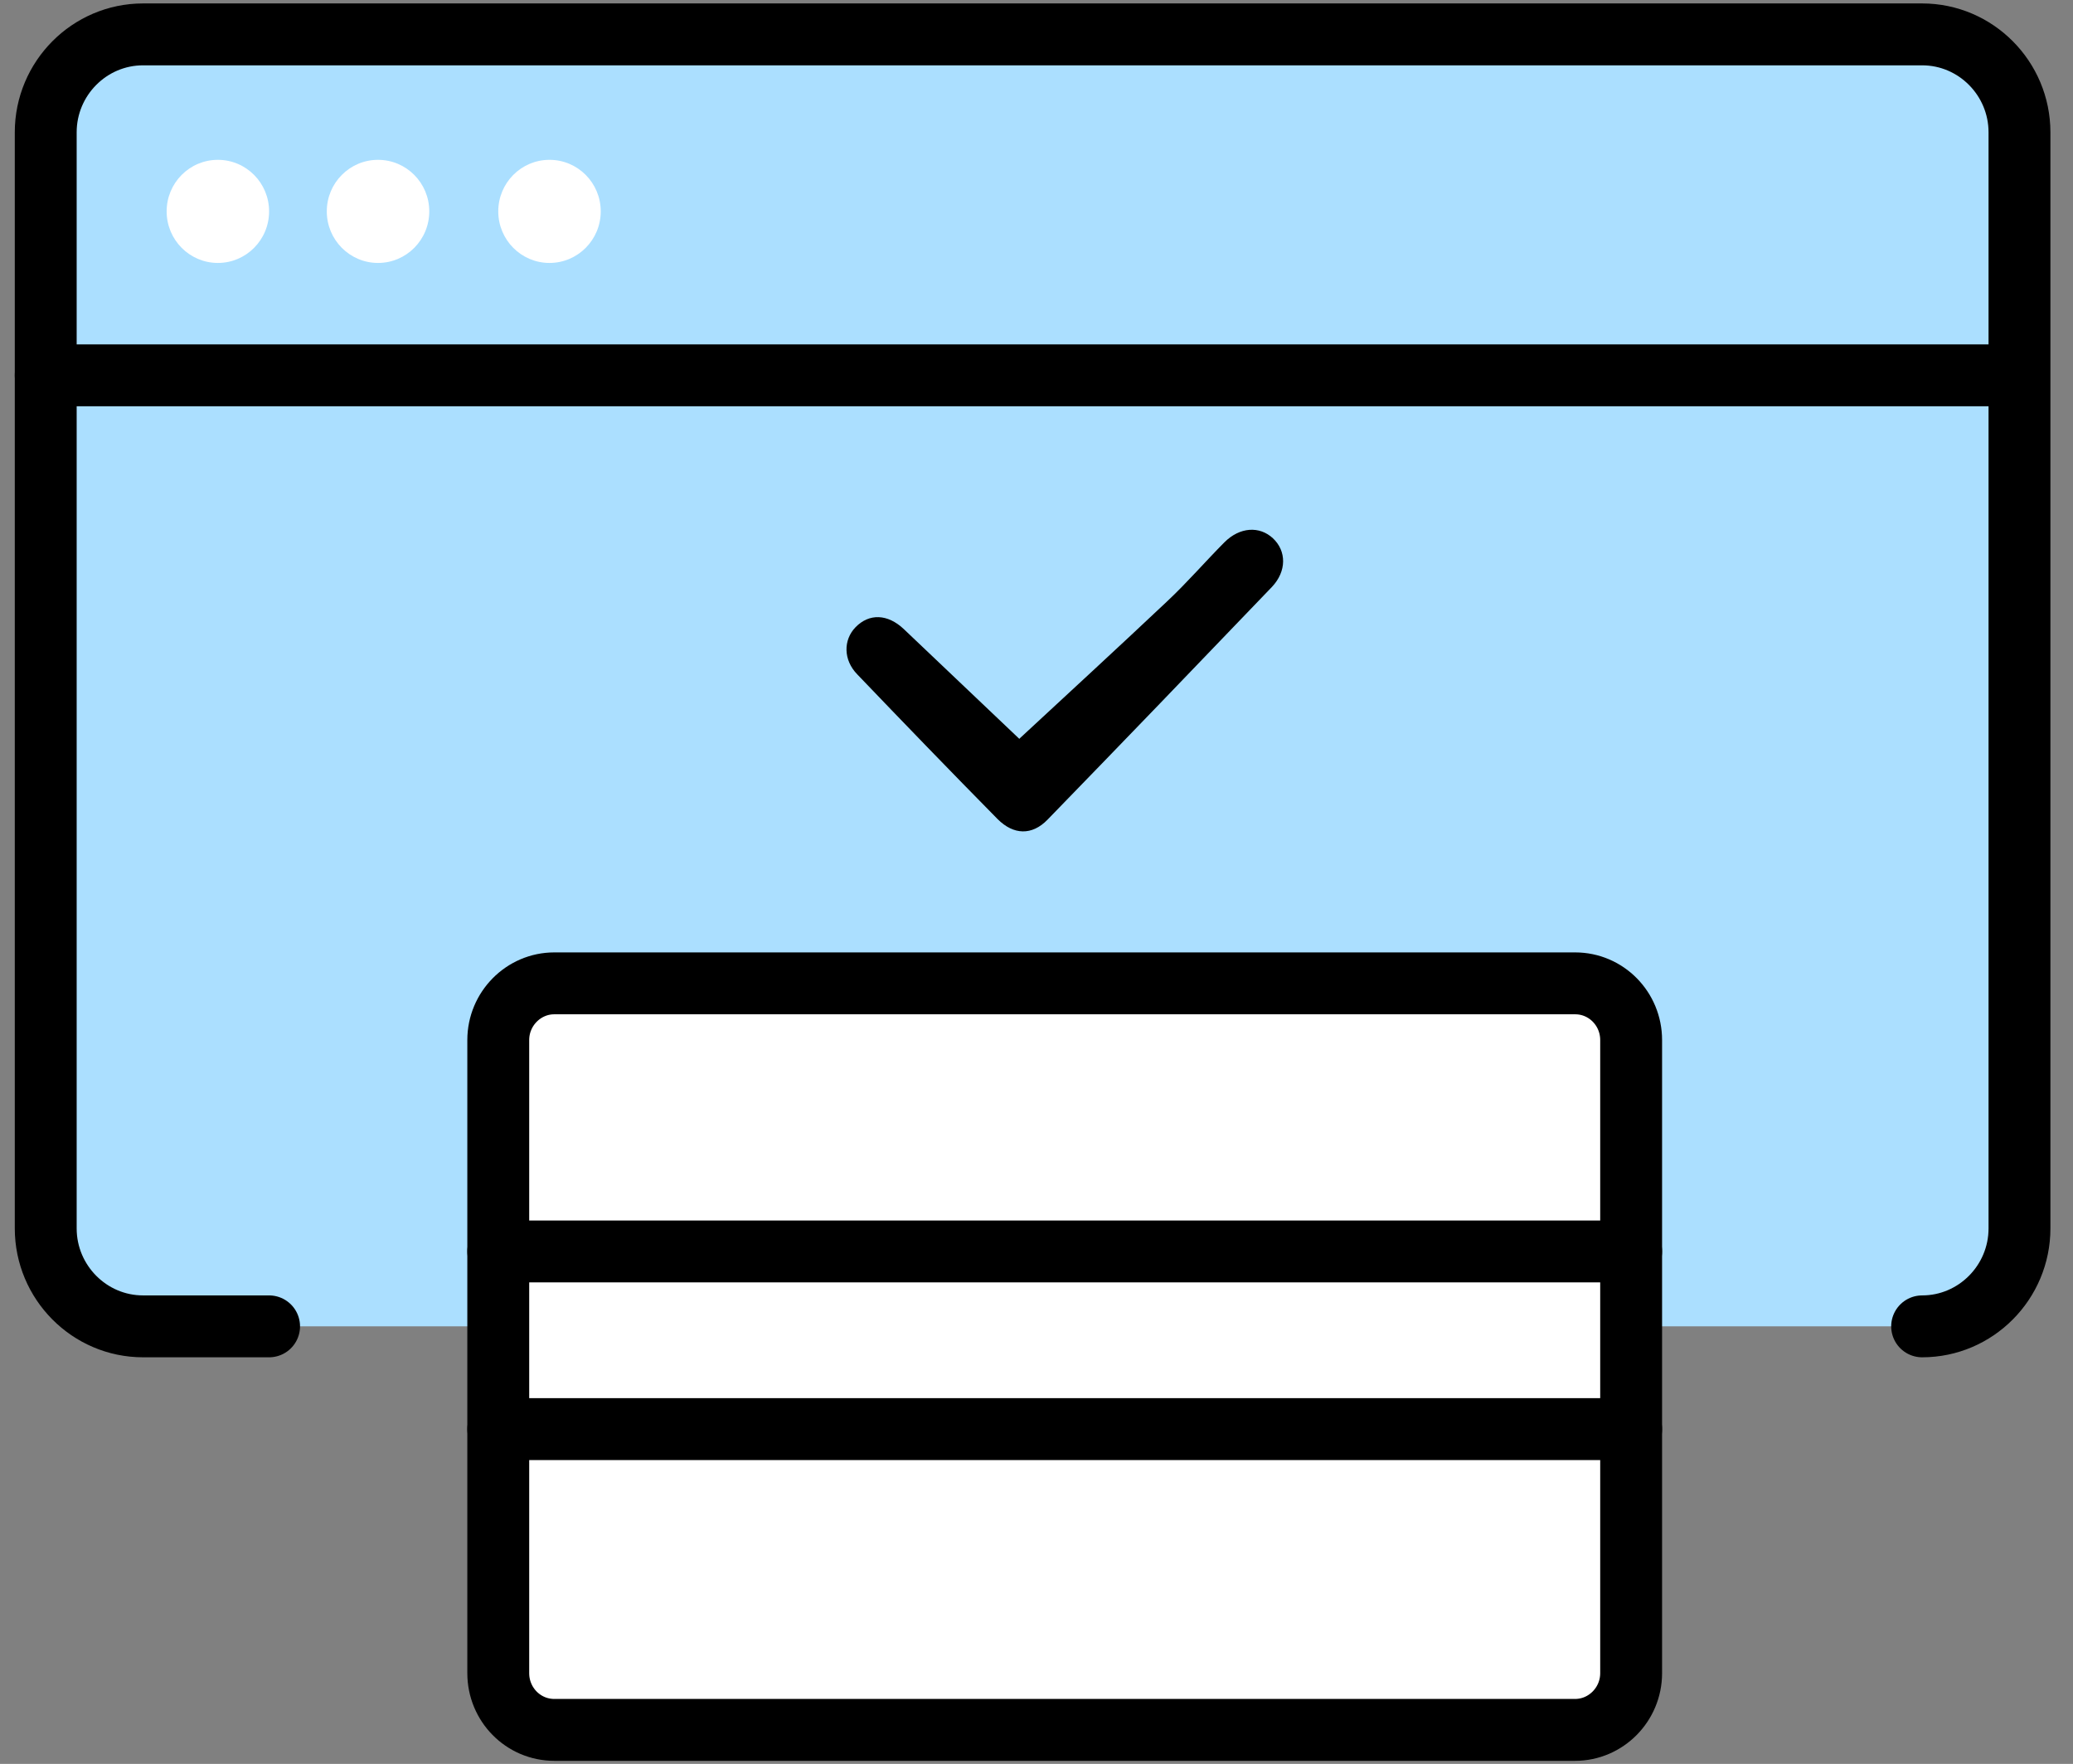 <svg width="67" height="57" viewBox="0 0 67 57" fill="none" xmlns="http://www.w3.org/2000/svg">
<rect x="0" y="0" width="67" height="57" fill="#808080" stroke="none"/>
<g clip-path="url(#clip0_129_1952)">
<path d="M63.162 1.111H4.271C2.913 1.111 1.82 2.21 1.82 3.576V40.395C1.82 41.761 2.913 42.861 4.271 42.861H63.173C64.531 42.861 65.624 41.761 65.624 40.395V3.576C65.624 2.21 64.531 1.111 63.173 1.111H63.162Z" fill="#ABDFFF"/>
<path d="M62.124 42.861C63.857 42.861 65.27 41.439 65.27 39.696V4.276C65.27 2.532 63.857 1.111 62.124 1.111H4.624C2.891 1.111 1.478 2.532 1.478 4.276V39.696C1.478 41.439 2.891 42.861 4.624 42.861H8.697" stroke="black" stroke-width="2" stroke-linecap="round" stroke-linejoin="round"/>
<path d="M1.478 12.129H64.917" stroke="black" stroke-width="2" stroke-linecap="round" stroke-linejoin="round"/>
<path d="M7.042 8.497C7.956 8.497 8.697 7.751 8.697 6.831C8.697 5.91 7.956 5.165 7.042 5.165C6.127 5.165 5.386 5.91 5.386 6.831C5.386 7.751 6.127 8.497 7.042 8.497Z" fill="white"/>
<path d="M12.218 8.497C13.133 8.497 13.874 7.751 13.874 6.831C13.874 5.91 13.133 5.165 12.218 5.165C11.304 5.165 10.562 5.91 10.562 6.831C10.562 7.751 11.304 8.497 12.218 8.497Z" fill="white"/>
<path d="M17.76 8.497C18.674 8.497 19.416 7.751 19.416 6.831C19.416 5.91 18.674 5.165 17.76 5.165C16.845 5.165 16.104 5.91 16.104 6.831C16.104 7.751 16.845 8.497 17.76 8.497Z" fill="white"/>
<path d="M50.909 31.777H17.914C16.921 31.777 16.104 32.599 16.104 33.609V54.068C16.104 55.079 16.91 55.901 17.914 55.901H50.909C51.902 55.901 52.719 55.079 52.719 54.068V33.609C52.719 32.599 51.913 31.777 50.909 31.777Z" fill="white"/>
<path d="M16.104 40.44H52.719" stroke="black" stroke-width="2" stroke-linecap="round" stroke-linejoin="round"/>
<path d="M16.104 46.182H52.719" stroke="black" stroke-width="2" stroke-linecap="round" stroke-linejoin="round"/>
<path d="M50.909 31.777H17.914C16.921 31.777 16.104 32.599 16.104 33.609V54.068C16.104 55.079 16.91 55.901 17.914 55.901H50.909C51.902 55.901 52.719 55.079 52.719 54.068V33.609C52.719 32.599 51.913 31.777 50.909 31.777Z" stroke="black" stroke-width="2" stroke-linecap="round" stroke-linejoin="round"/>
<path d="M32.949 23.869C34.494 22.436 36.128 20.936 37.729 19.426C38.369 18.826 38.954 18.148 39.572 17.526C40.069 17.027 40.709 16.993 41.14 17.393C41.581 17.804 41.592 18.459 41.106 18.97C38.7 21.48 36.283 23.991 33.854 26.49C33.357 27.001 32.761 26.989 32.242 26.468C30.719 24.924 29.207 23.358 27.706 21.791C27.253 21.325 27.253 20.681 27.65 20.27C28.092 19.814 28.688 19.837 29.207 20.325C30.52 21.569 31.823 22.813 32.949 23.88V23.869Z" fill="black"/>
</g>
<defs>
<clipPath id="clip0_129_1952">
<rect width="66" height="57" fill="white" transform="translate(0.374)"/>
</clipPath>
</defs>
</svg>
